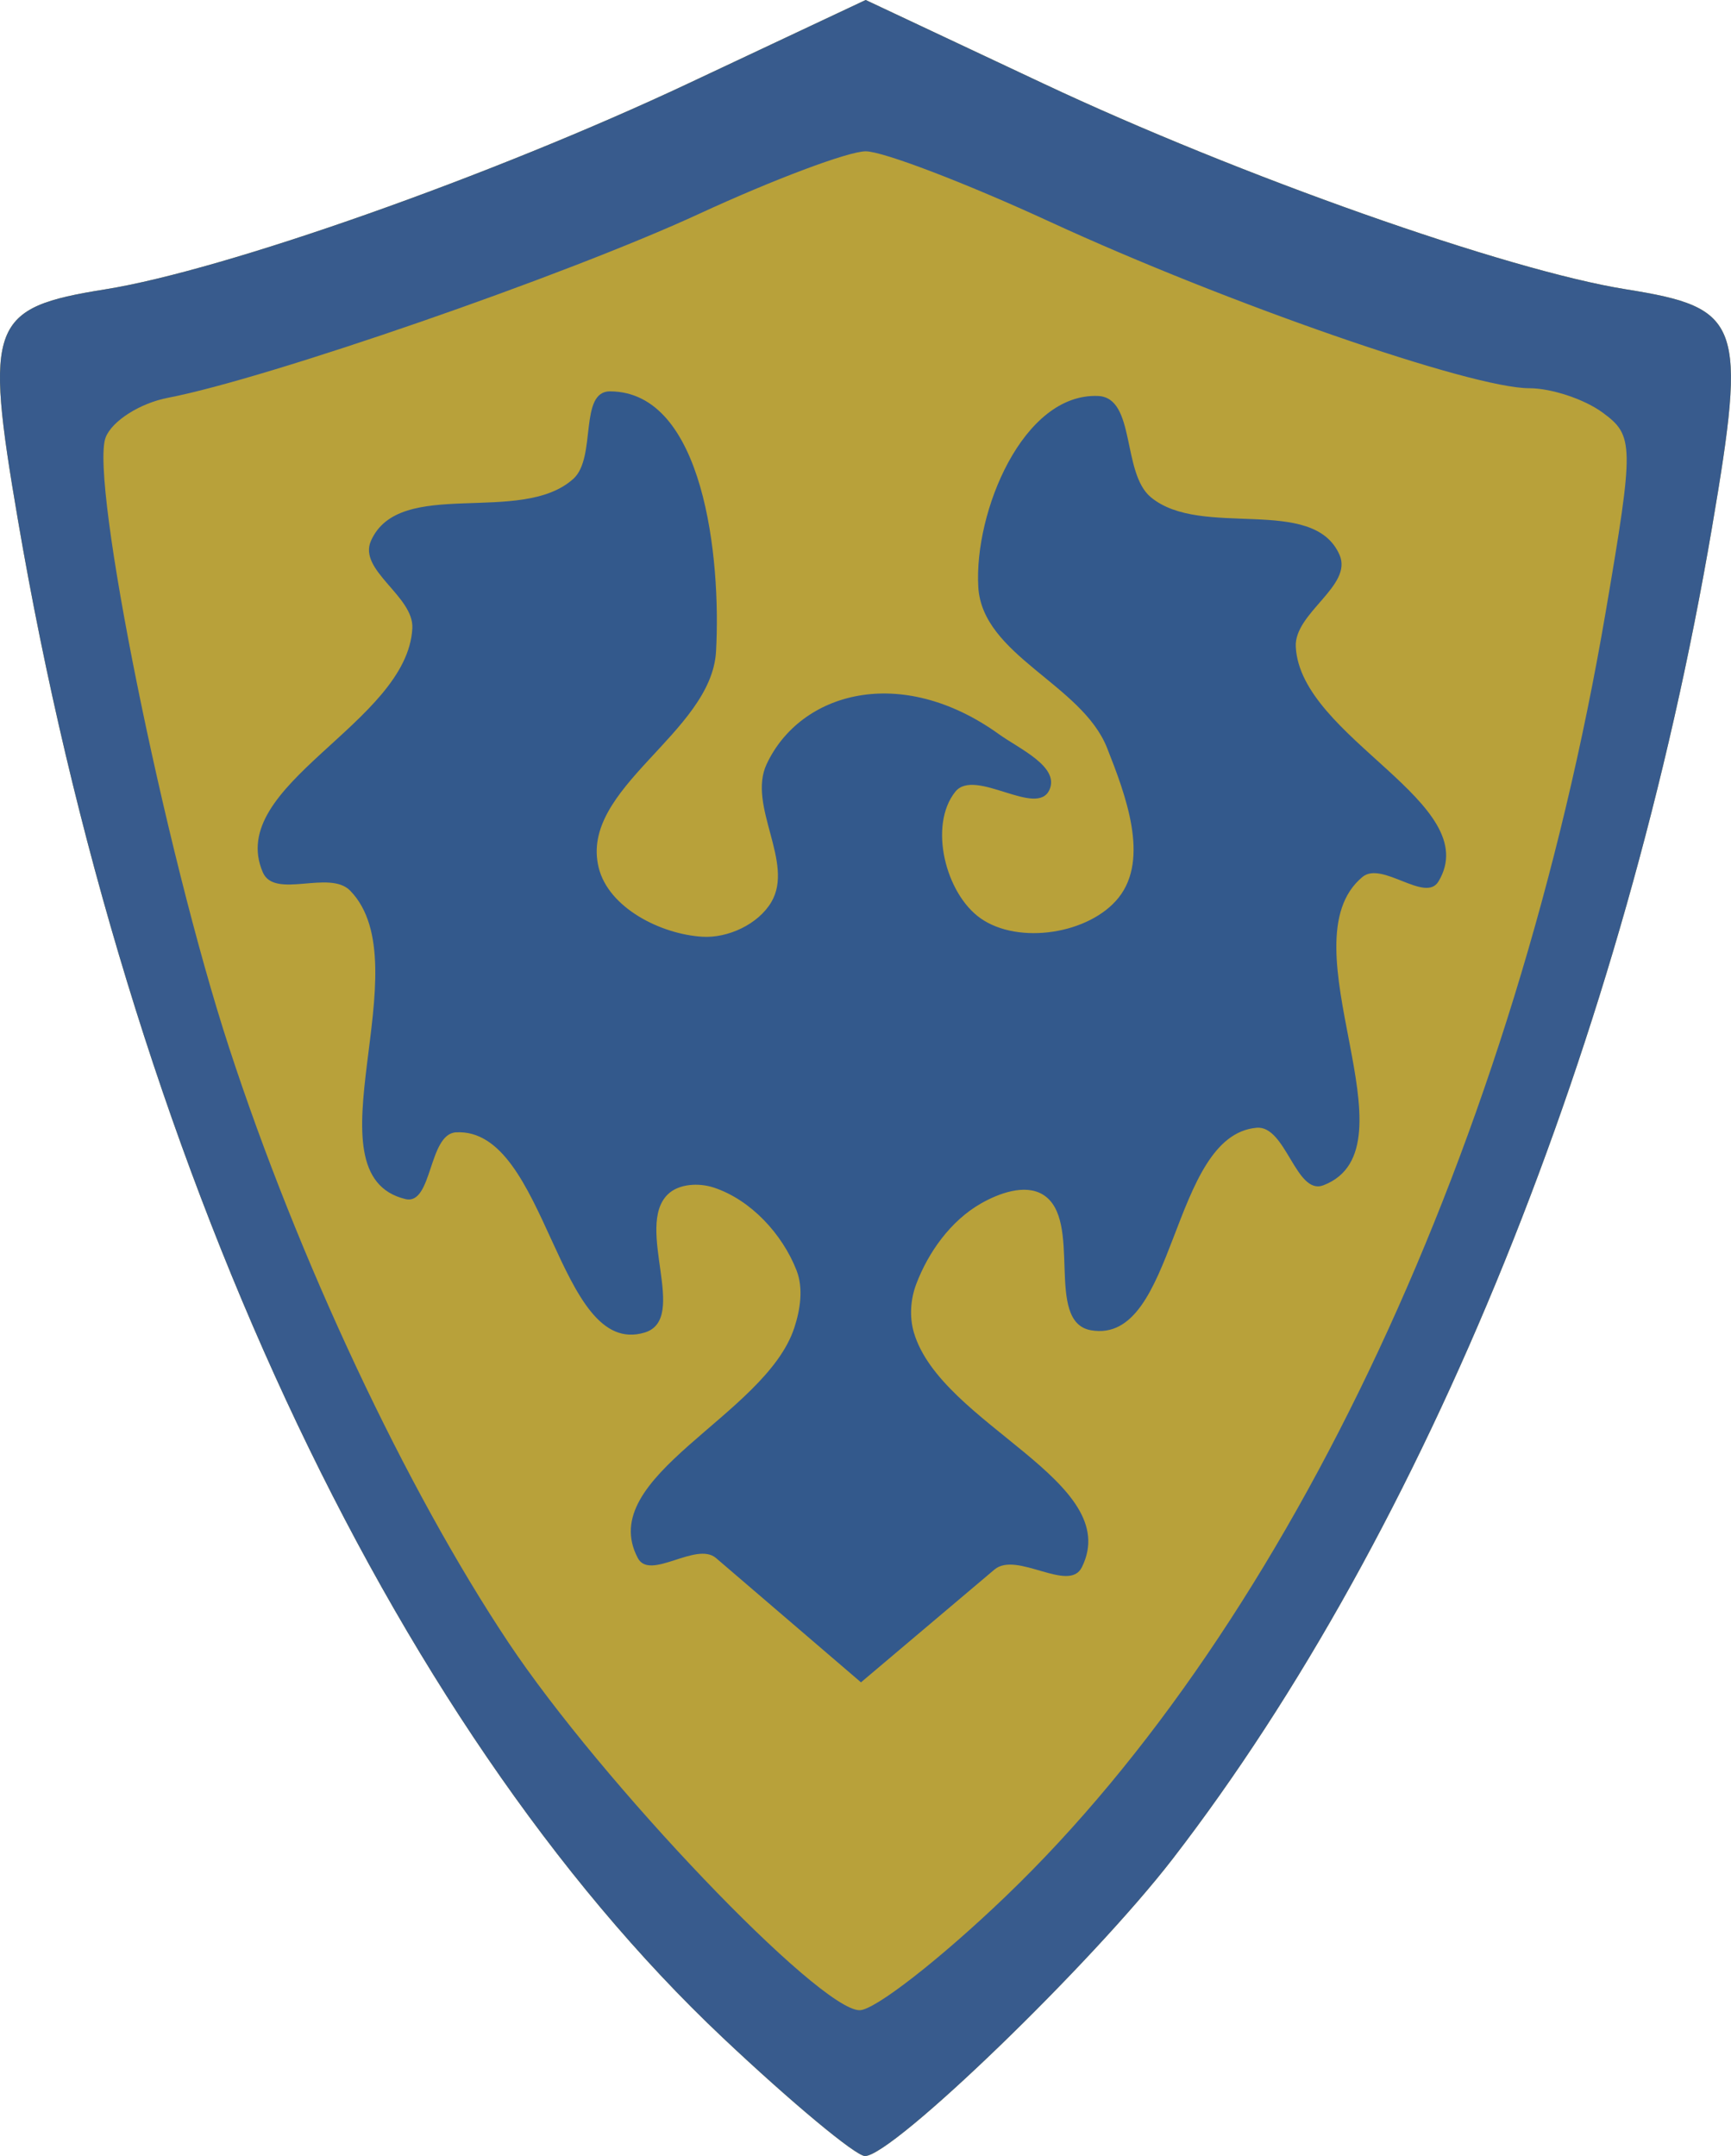 <?xml version="1.0" encoding="UTF-8" standalone="no"?>
<!-- Created with Inkscape (http://www.inkscape.org/) -->

<svg
   xmlns:dc="http://purl.org/dc/elements/1.1/"
   xmlns:cc="http://creativecommons.org/ns#"
   xmlns:rdf="http://www.w3.org/1999/02/22-rdf-syntax-ns#"
   xmlns:svg="http://www.w3.org/2000/svg"
   xmlns="http://www.w3.org/2000/svg"
   xmlns:sodipodi="http://sodipodi.sourceforge.net/DTD/sodipodi-0.dtd"
   xmlns:inkscape="http://www.inkscape.org/namespaces/inkscape"
   width="95.005"
   height="118.302"
   id="svg2"
   version="1.1"
   inkscape:version="0.48.1 "
   sodipodi:docname="New document 1">
  <defs
     id="defs4" />
  <sodipodi:namedview
     id="base"
     pagecolor="#ffffff"
     bordercolor="#666666"
     borderopacity="1.0"
     inkscape:pageopacity="0.0"
     inkscape:pageshadow="2"
     inkscape:zoom="2.8"
     inkscape:cx="24.551667"
     inkscape:cy="97.100712"
     inkscape:document-units="px"
     inkscape:current-layer="layer3"
     showgrid="false"
     fit-margin-top="0"
     fit-margin-left="0"
     fit-margin-right="0"
     fit-margin-bottom="0"
     inkscape:window-width="1280"
     inkscape:window-height="973"
     inkscape:window-x="-4"
     inkscape:window-y="-4"
     inkscape:window-maximized="1" />
  <g
     inkscape:groupmode="layer"
     id="layer3"
     inkscape:label="Layer"
     transform="translate(-179.641,-647.497)">
    <path
       inkscape:connector-curvature="0"
       id="path3022"
       d="m 219.291,759.289 c -18.308,-17.27 -32.679,-48.228 -38.675,-83.31 -1.838,-10.755 -1.517,-11.597 4.806,-12.607 6.537,-1.044 21.21,-6.223 31.981,-11.29 l 9.75,-4.586 9.75,4.586 c 10.771,5.066 25.444,10.246 31.981,11.29 6.35,1.014 6.637,1.809 4.721,13.06 -4.778,28.049 -15.729,55.079 -29.597,73.055 -4.432,5.745 -15.375,16.312 -16.893,16.312 -0.508,0 -4.029,-2.929 -7.825,-6.51 z"
       style="fill:#b8a13a" />
    <path
       sodipodi:nodetypes="sssscsssssssssssssssssss"
       inkscape:connector-curvature="0"
       id="path3020"
       d="m 219.291,759.289 c -18.308,-17.27 -32.679,-48.228 -38.675,-83.31 -1.838,-10.755 -1.517,-11.597 4.806,-12.607 6.537,-1.044 21.21,-6.223 31.981,-11.29 l 9.75,-4.586 9.75,4.586 c 10.771,5.066 25.444,10.246 31.981,11.29 6.35,1.014 6.637,1.809 4.721,13.06 -4.778,28.049 -15.729,55.079 -29.597,73.055 -4.432,5.745 -15.375,16.312 -16.893,16.312 -0.508,0 -4.029,-2.929 -7.825,-6.51 z m 15.549,-7.74 c 15.641,-15.009 27.975,-41.416 32.935,-70.512 1.561,-9.155 1.552,-9.638 -0.185,-10.909 -1,-0.731 -2.806,-1.329 -4.013,-1.329 -3.183,0 -16.606,-4.659 -26.312,-9.133 -4.614,-2.127 -9.164,-3.867 -10.109,-3.867 -0.946,0 -5.059,1.543 -9.141,3.429 -7.304,3.375 -23.686,9.047 -29.153,10.095 -1.536,0.294 -3.076,1.274 -3.423,2.177 -0.885,2.305 3.225,22.619 6.773,33.474 3.809,11.657 9.681,24.161 15.325,32.635 5.123,7.692 17.061,20.189 19.285,20.189 0.828,0 4.436,-2.812 8.019,-6.25 z"
       style="fill:#385b8d" />
    <g
       id="g3072"
       transform="translate(832.415,346.038)">
      <g
         transform="translate(-277.513,-154.685)"
         style="display:inline"
         inkscape:label="Layer"
         id="layer2-9" />
      <g
         transform="translate(-277.513,-154.685)"
         style="display:inline"
         inkscape:label="Layer#1"
         id="layer3-4" />
      <g
         transform="translate(-277.513,-154.685)"
         style="display:inline"
         inkscape:label="Layer#2"
         id="layer4" />
      <g
         transform="translate(-277.513,-154.685)"
         inkscape:label="Layer#3"
         id="layer5">
        <path
           sodipodi:nodetypes="aaaaassaaaaaaaaaaaaaaaaaaaascsaaaaaaaaaaaaaa"
           inkscape:connector-curvature="0"
           id="path3791"
           d="m -341.77,477.618 c 5.135,0.031 6.092,9.141 5.808,14.268 -0.249,4.494 -7.522,7.5 -6.44,11.869 0.547,2.21 3.41,3.647 5.682,3.788 1.409,0.088 3.066,-0.681 3.788,-1.894 1.292,-2.171 -1.324,-5.288 -0.253,-7.576 1.852,-3.956 7.366,-5.514 12.753,-1.641 1.113,0.8 3.314,1.769 2.778,3.03 -0.676,1.588 -4.099,-1.222 -5.177,0.126 -1.474,1.844 -0.543,5.588 1.389,6.945 2.09,1.468 5.985,0.861 7.576,-1.136 1.709,-2.146 0.376,-5.655 -0.631,-8.207 -1.385,-3.51 -6.854,-5.072 -7.071,-8.839 -0.237,-4.116 2.447,-10.641 6.566,-10.48 2.088,0.082 1.296,4.222 2.904,5.556 2.777,2.304 8.897,-0.144 10.354,3.157 0.753,1.705 -2.495,3.189 -2.399,5.051 0.258,5.017 10.423,8.577 7.829,12.879 -0.719,1.192 -3.095,-1.14 -4.167,-0.253 -4.377,3.628 3.161,14.882 -2.147,16.92 -1.504,0.578 -2.056,-3.296 -3.662,-3.157 -4.768,0.415 -4.376,11.93 -9.091,11.112 -2.597,-0.451 -0.392,-6.093 -2.652,-7.45 -0.985,-0.592 -2.413,-0.067 -3.409,0.505 -1.636,0.94 -2.869,2.655 -3.535,4.419 -0.313,0.828 -0.377,1.803 -0.126,2.652 1.494,5.064 11.569,8.153 9.218,12.879 -0.713,1.432 -3.576,-0.906 -4.798,0.126 l -7.324,6.187 -7.955,-6.819 c -1.087,-0.931 -3.624,1.265 -4.293,0 -2.381,-4.499 6.992,-7.793 8.586,-12.627 0.33,-1 0.51,-2.176 0.126,-3.157 -0.78,-1.996 -2.51,-3.875 -4.546,-4.546 -0.808,-0.266 -1.919,-0.218 -2.525,0.379 -1.825,1.796 1.187,6.831 -1.263,7.576 -4.814,1.465 -5.329,-11.254 -10.354,-10.985 -1.53,0.082 -1.288,4.02 -2.778,3.662 -5.571,-1.339 0.959,-12.808 -3.03,-16.92 -1.138,-1.173 -4.152,0.491 -4.798,-1.01 -2.07,-4.807 7.926,-8.159 8.207,-13.385 0.095,-1.767 -2.987,-3.179 -2.273,-4.798 1.563,-3.545 8.238,-0.811 11.112,-3.409 1.287,-1.164 0.285,-4.809 2.02,-4.798 z"
           style="fill:#33598c;fill-opacity:1;stroke:#000000;stroke-width:0;stroke-linecap:butt;stroke-linejoin:miter;stroke-miterlimit:4;stroke-opacity:1;stroke-dasharray:none;display:inline" />
      </g>
    </g>
  </g>
</svg>
